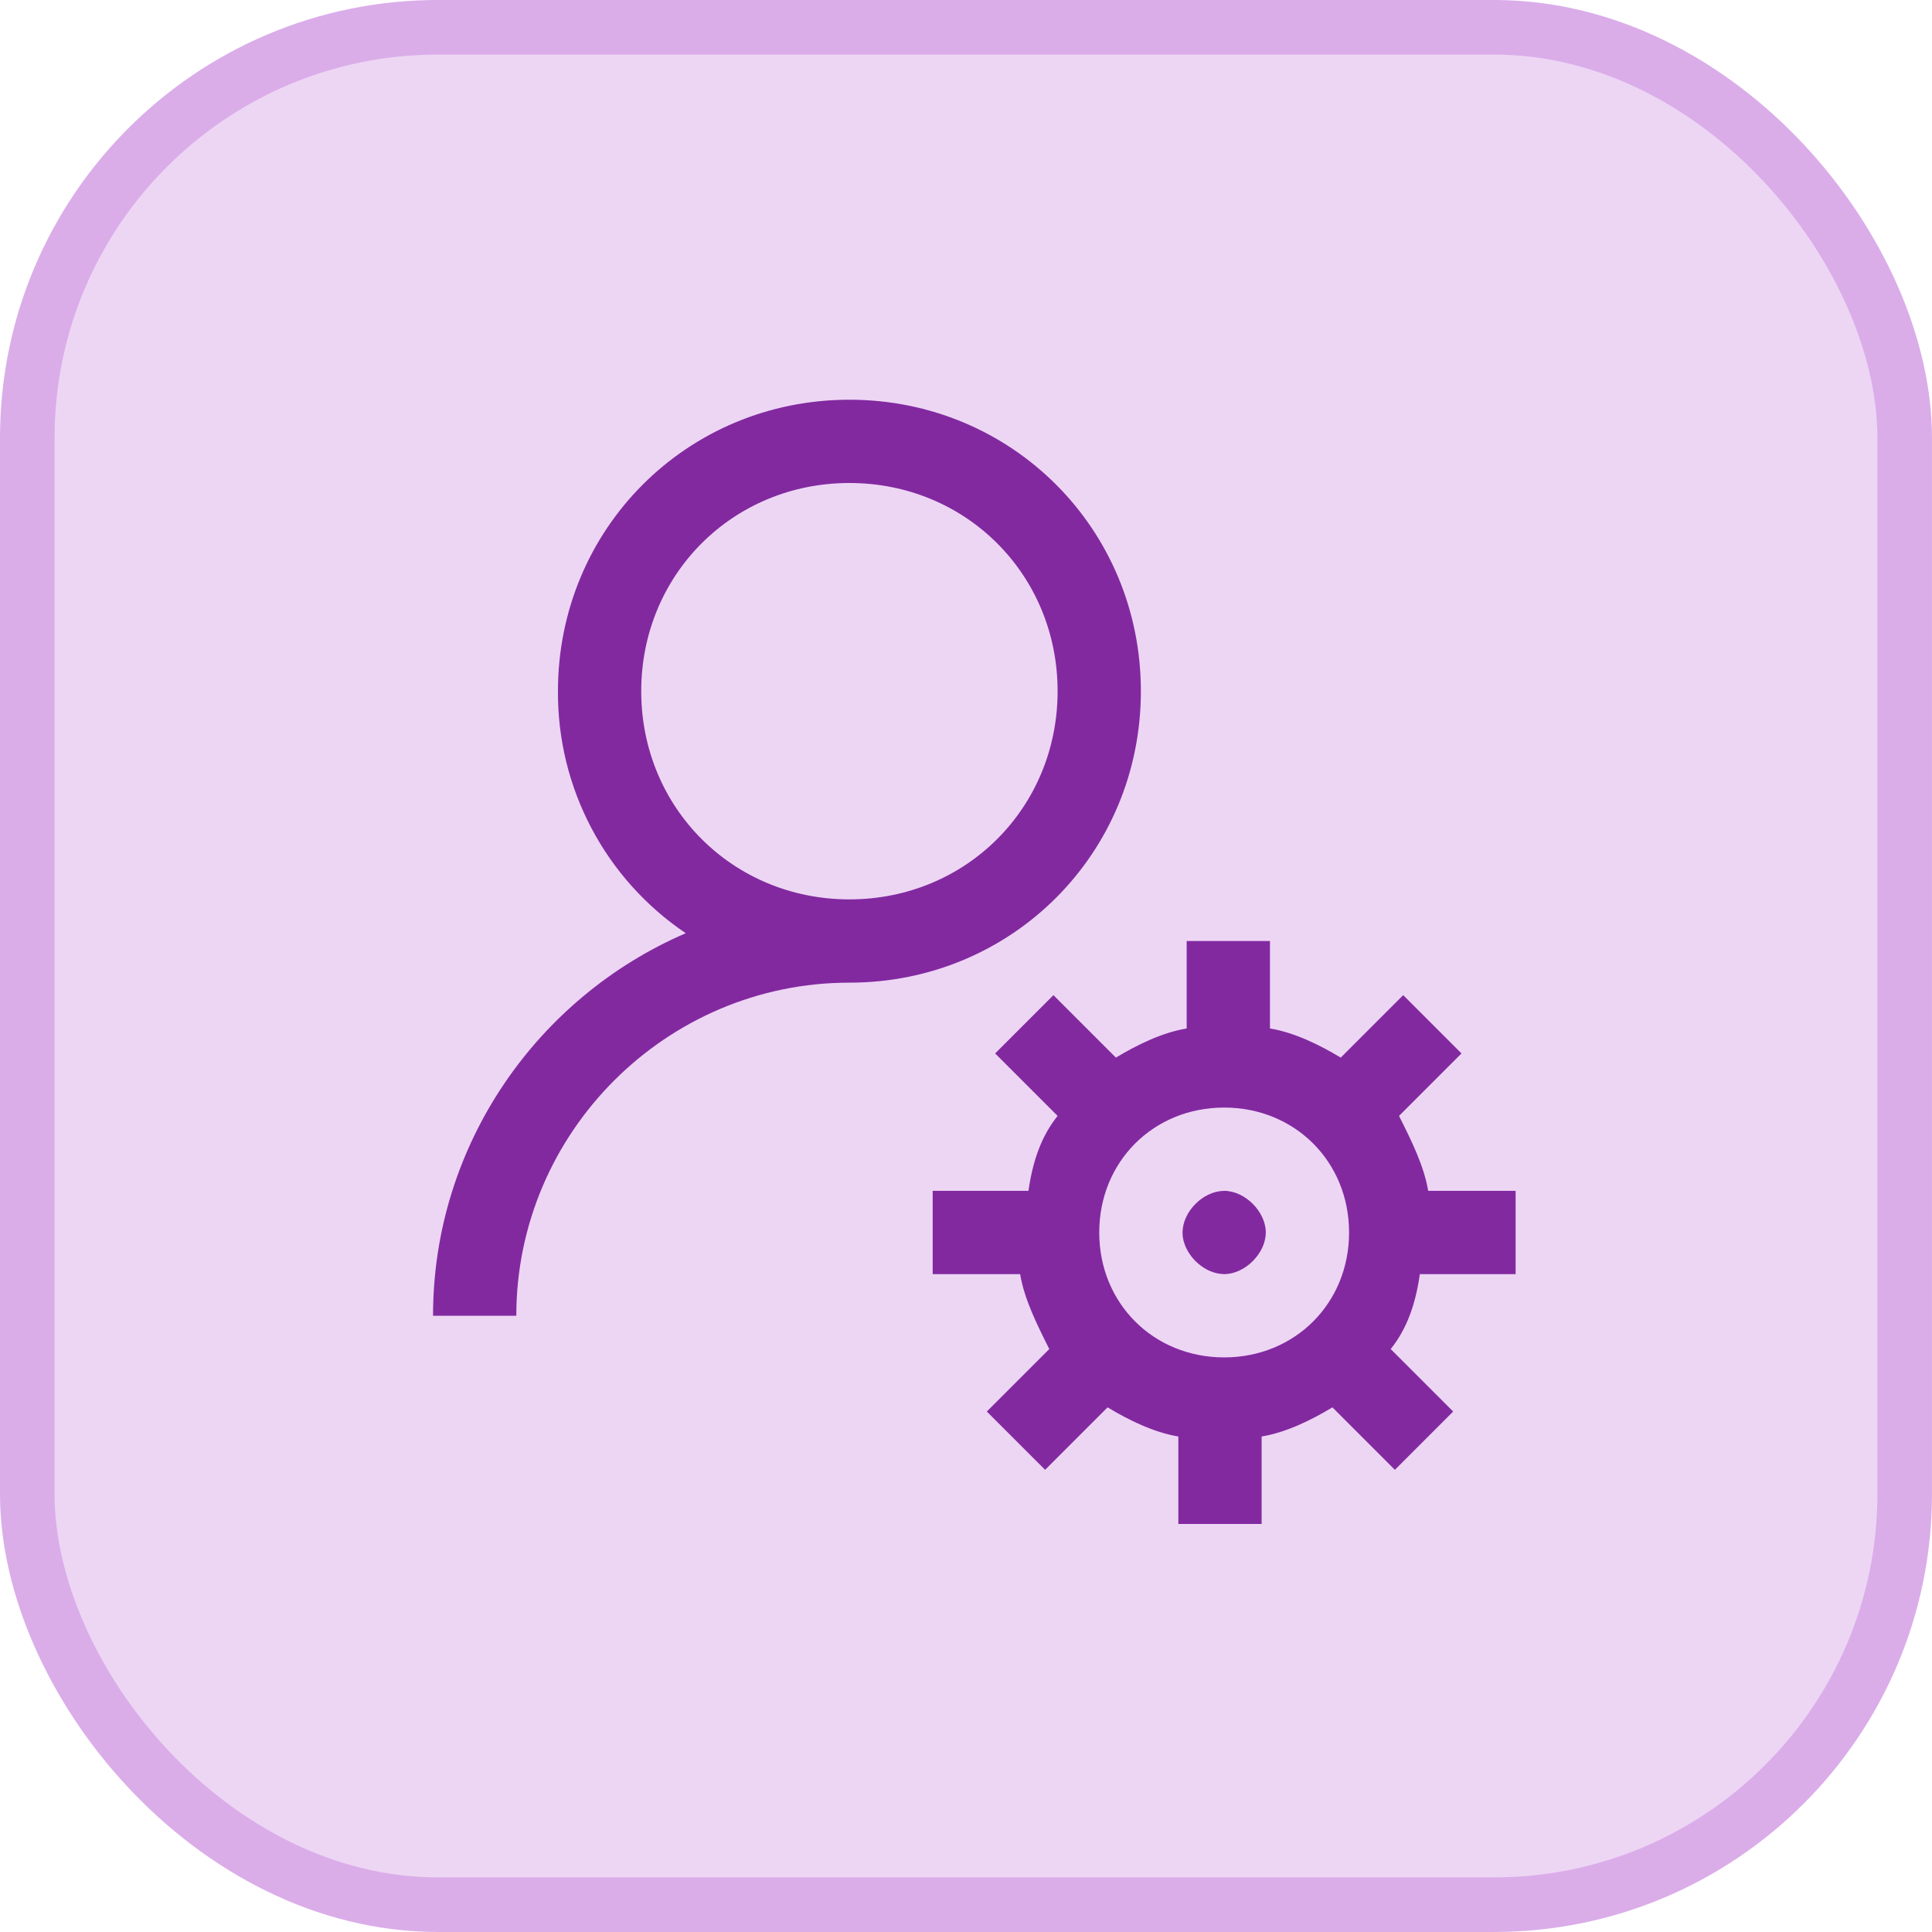 <svg width="58" height="58" viewBox="0 0 58 58" fill="none" xmlns="http://www.w3.org/2000/svg">
<rect x="0.819" y="0.819" width="56.361" height="56.361" rx="12.331" fill="#EDD6F4"/>
<rect x="0.819" y="0.819" width="56.361" height="56.361" rx="12.331" stroke="#DAADE9" stroke-width="1.639"/>
<path d="M25.5 12C20.625 12 16.75 15.875 16.75 20.75C16.741 22.184 17.087 23.597 17.757 24.865C18.426 26.132 19.399 27.215 20.587 28.016C16.137 29.933 13 34.365 13 39.5H15.5C15.5 34 20 29.5 25.5 29.5C30.375 29.5 34.25 25.625 34.25 20.75C34.25 15.875 30.375 12 25.5 12ZM25.5 14.5C29 14.5 31.75 17.25 31.75 20.75C31.75 24.25 29 27 25.5 27C22 27 19.25 24.25 19.25 20.75C19.25 17.25 22 14.5 25.5 14.5ZM35.625 28.25V30.875C34.875 31 34.125 31.375 33.5 31.75L31.625 29.875L29.875 31.625L31.75 33.5C31.25 34.125 31 34.875 30.875 35.75H28V38.25H30.625C30.75 39 31.125 39.75 31.5 40.5L29.625 42.375L31.375 44.125L33.25 42.25C33.875 42.625 34.625 43 35.375 43.125V45.75H37.875V43.125C38.625 43 39.375 42.625 40 42.25L41.875 44.125L43.625 42.375L41.75 40.5C42.25 39.875 42.5 39.125 42.625 38.25H45.5V35.75H42.875C42.75 35 42.375 34.25 42 33.5L43.875 31.625L42.125 29.875L40.25 31.75C39.625 31.375 38.875 31 38.125 30.875V28.25H35.625ZM36.75 33.25C38.875 33.25 40.5 34.875 40.5 37C40.5 39.125 38.875 40.75 36.75 40.75C34.625 40.75 33 39.125 33 37C33 34.875 34.625 33.25 36.75 33.25ZM36.75 35.75C36.591 35.753 36.435 35.79 36.291 35.858C36.142 35.927 36.007 36.023 35.891 36.141C35.773 36.257 35.677 36.392 35.608 36.541C35.54 36.685 35.503 36.841 35.5 37C35.5 37.469 35.851 37.938 36.291 38.142C36.435 38.21 36.591 38.247 36.75 38.25C37.375 38.25 38 37.625 38 37C38 36.375 37.375 35.75 36.75 35.75Z" fill="#8229A0"/>
</svg>
